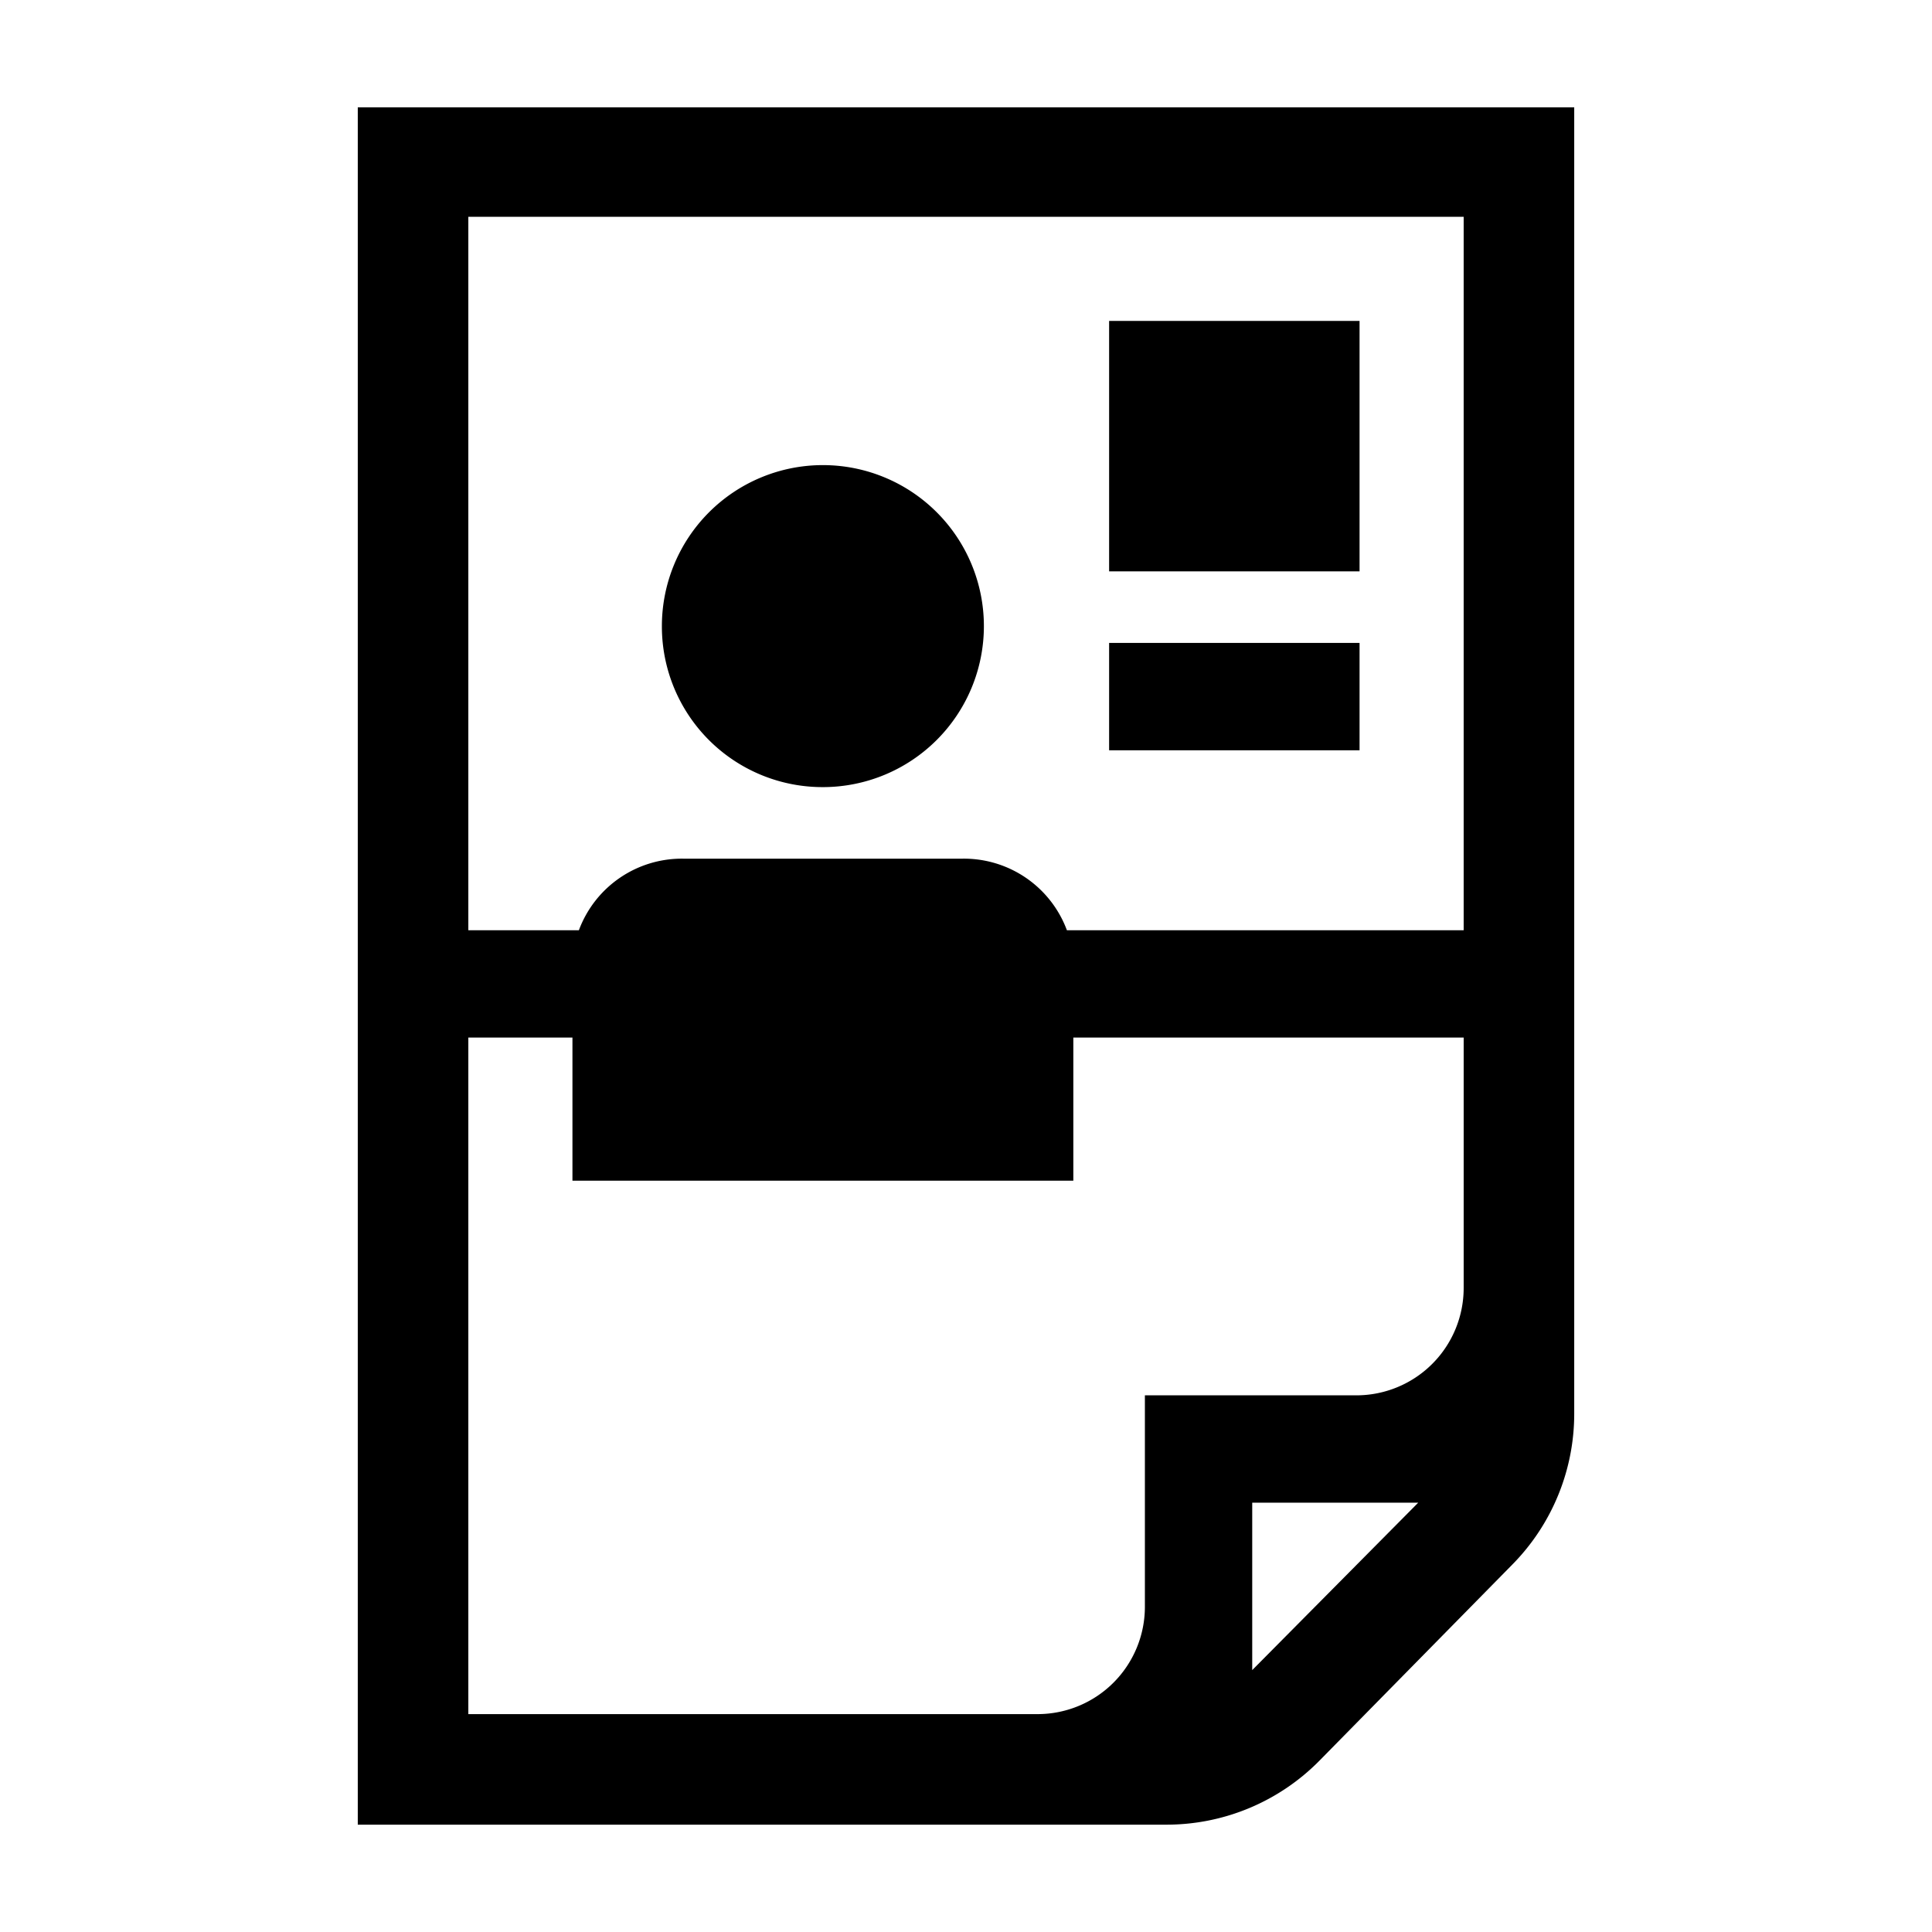 <svg width="16" height="16" xmlns="http://www.w3.org/2000/svg" viewBox="0 0 54 54"><path d="M10 3v48h22.6a6 6 0 0 0 4.28-1.79l5.39-5.48A6 6 0 0 0 44 39.49V3Zm30.91 3.06V26H29.82a3.07 3.07 0 0 0-2.92-2h-7.8a3.07 3.07 0 0 0-2.92 2h-3.09V6.06ZM35 46.68V42h4.64ZM37.91 39H32v5.91a3 3 0 0 1-3 3H13.09V29H16v4h14v-4h10.91v7a3 3 0 0 1-3 3Z"/><path d="M23 22a4.5 4.5 0 1 0-4.5-4.5A4.49 4.49 0 0 0 23 22Zm8-13.03h7v7h-7zm0 9h7v3h-7z"/></svg>